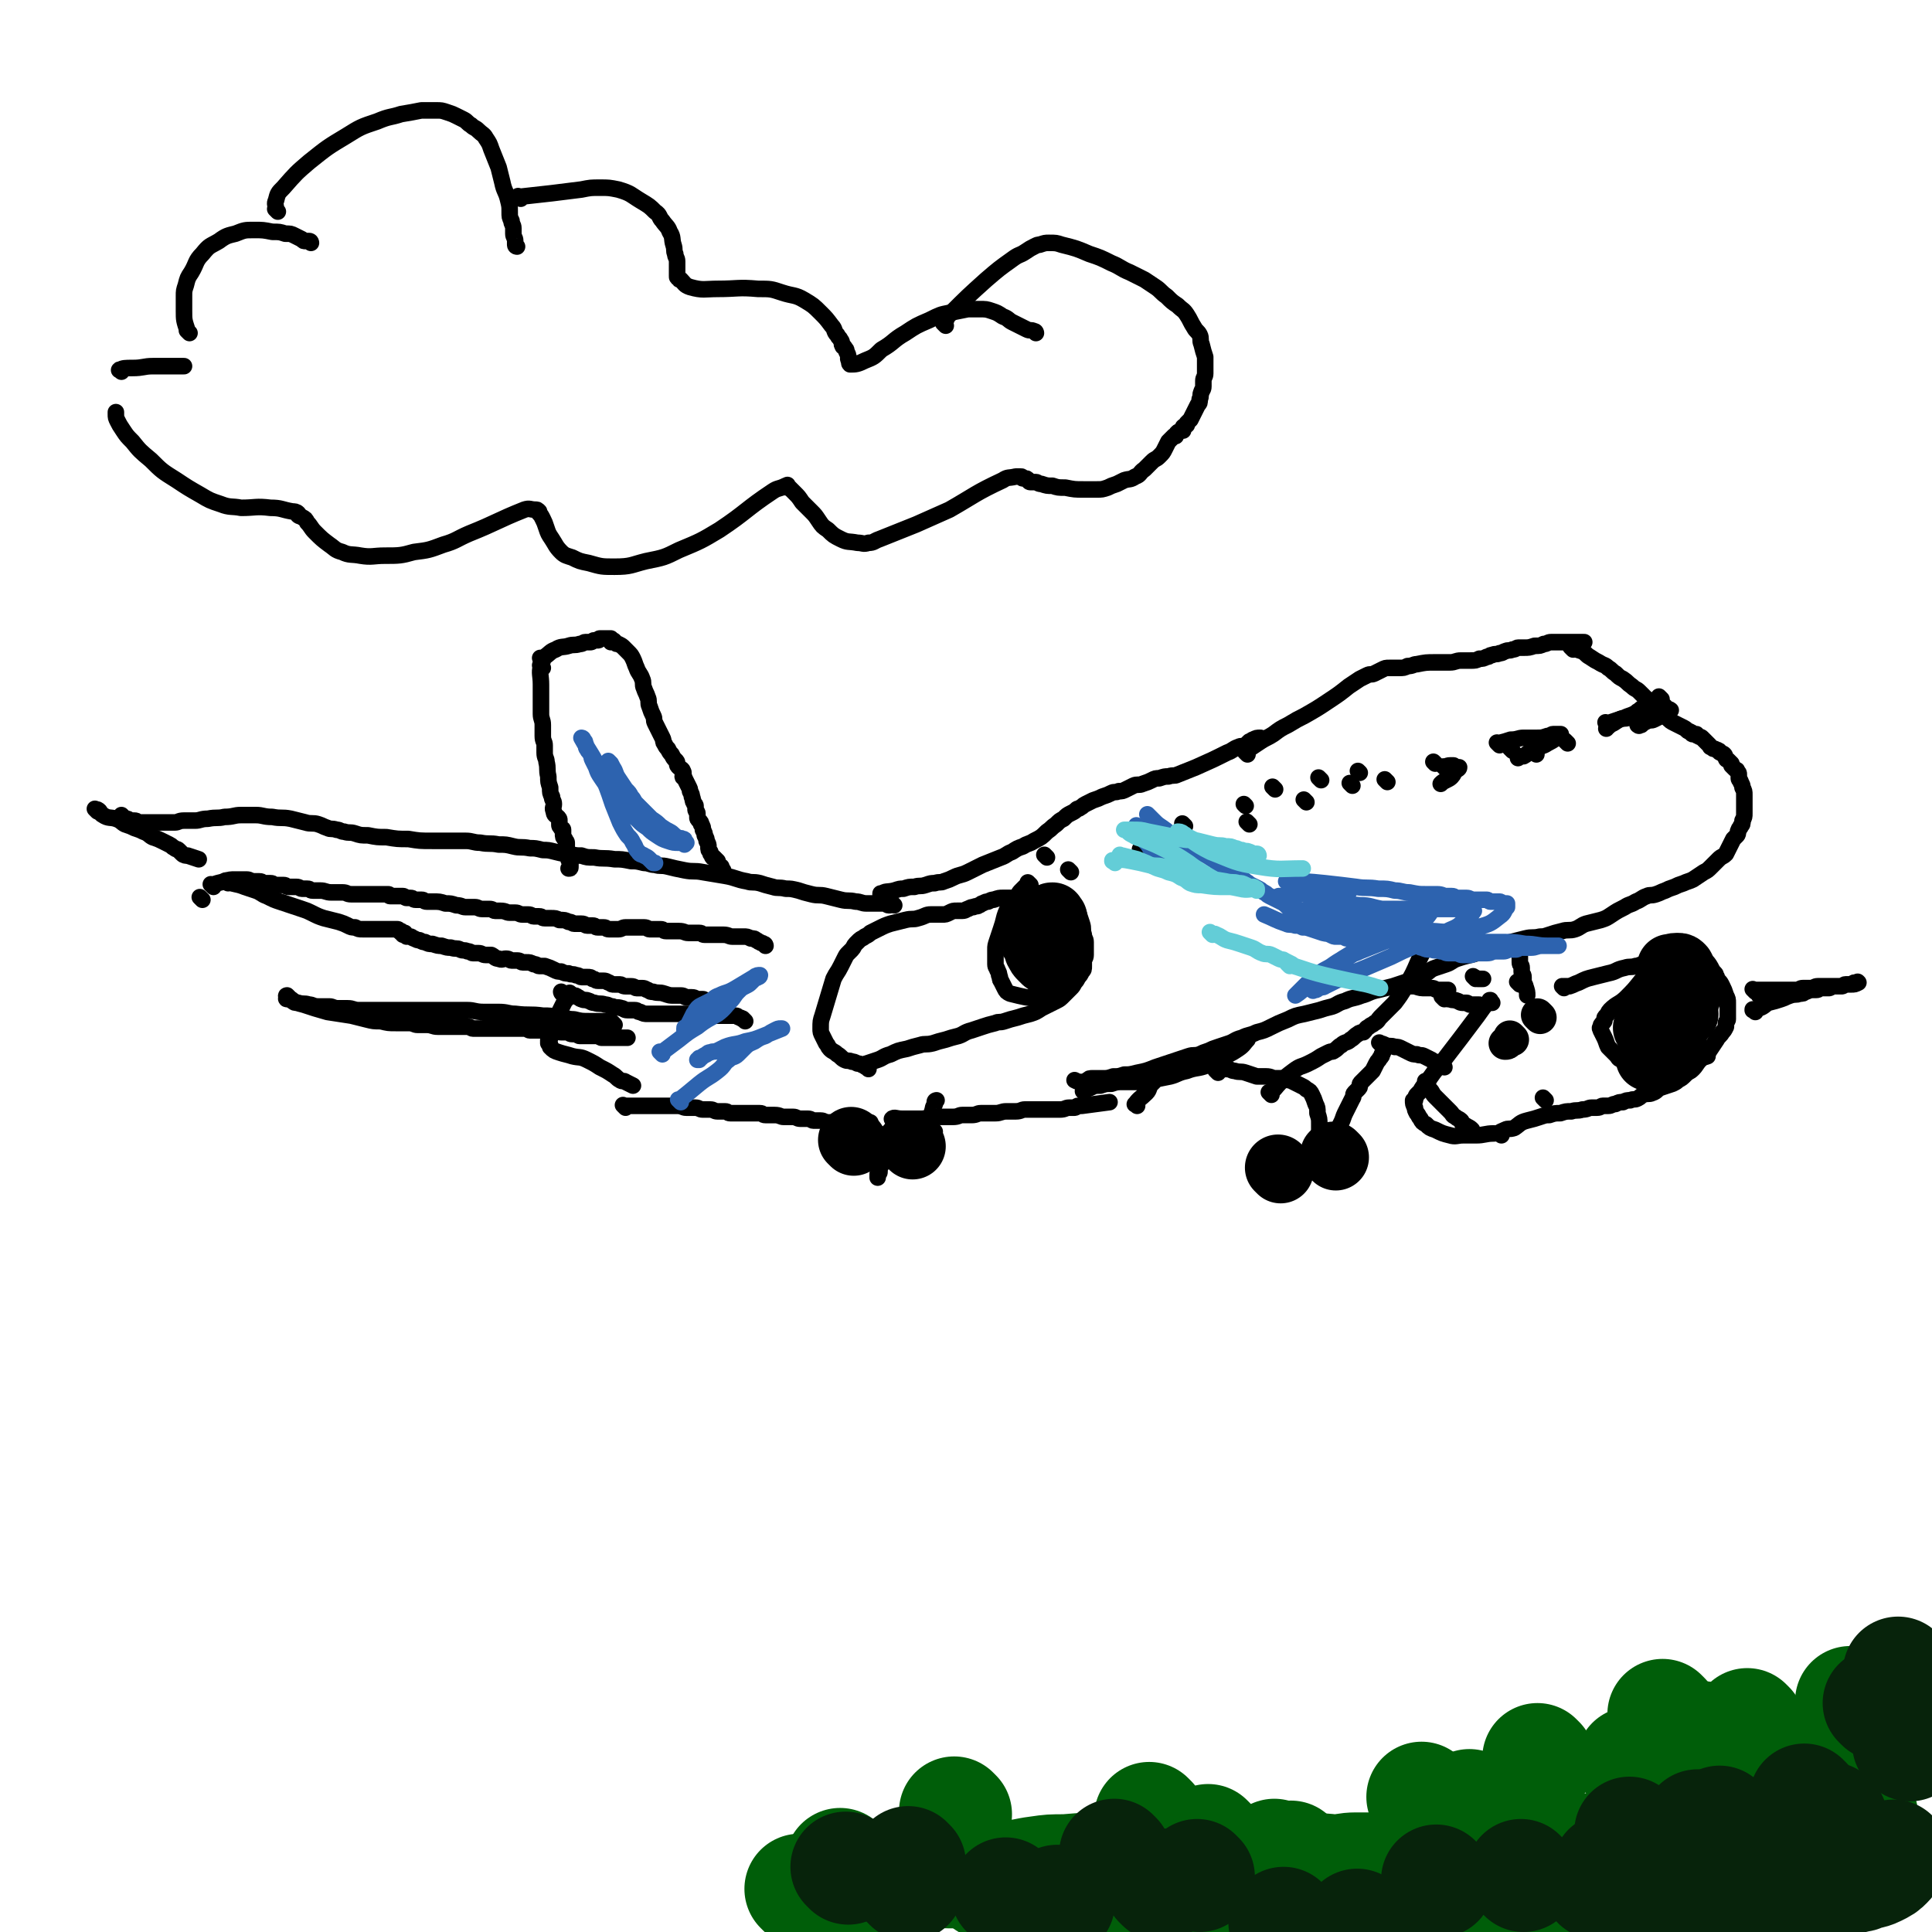 <svg viewBox='0 0 1050 1050' version='1.1' xmlns='http://www.w3.org/2000/svg' xmlns:xlink='http://www.w3.org/1999/xlink'><g fill='none' stroke='#000000' stroke-width='9' stroke-linecap='round' stroke-linejoin='round'><path d='M295,363c-1,-1 -1,-1 -1,-1 -1,-1 0,0 0,0 0,0 0,0 0,0 0,0 0,-1 0,0 -1,4 0,5 0,10 0,5 0,5 0,10 0,3 0,3 0,6 0,3 1,3 1,6 0,3 0,3 0,6 0,3 1,3 1,5 0,2 0,2 0,4 0,3 1,3 1,5 1,4 0,4 1,8 0,3 0,3 1,6 0,3 0,3 1,5 0,2 1,2 1,4 0,2 -1,2 0,4 0,2 1,2 2,3 1,1 1,1 1,2 0,1 0,1 0,2 0,1 0,1 1,2 0,1 1,0 1,1 0,1 0,1 0,2 0,2 0,2 1,3 0,1 1,1 1,2 0,1 0,1 0,2 0,1 0,1 0,2 0,1 1,1 1,2 0,1 0,1 0,2 0,0 0,0 0,0 0,1 0,1 0,1 0,1 1,1 1,1 0,1 0,1 0,2 0,0 0,0 0,1 0,0 0,0 0,0 0,1 0,1 -1,1 '/><path d='M295,359c-1,-1 -1,-1 -1,-1 -1,-1 0,0 0,0 1,0 1,0 2,-1 3,-2 3,-3 6,-4 3,-2 4,-1 7,-2 3,-1 3,0 6,-1 2,0 2,-1 3,-1 2,0 2,0 3,0 1,0 1,-1 2,-1 1,0 1,0 2,0 1,0 0,-1 1,-1 1,0 1,0 2,0 0,0 0,0 0,0 1,0 1,0 1,0 1,0 1,0 1,0 1,0 1,0 1,0 1,0 1,0 1,0 0,0 0,1 0,2 0,0 1,-1 1,-1 1,0 1,1 1,1 1,1 1,1 2,1 2,1 2,1 3,2 1,1 1,1 2,2 2,2 2,2 3,4 1,2 1,3 2,5 1,3 2,3 3,6 1,2 0,3 1,5 1,3 1,2 2,5 1,2 0,3 1,5 1,3 1,3 2,5 1,2 0,2 1,4 1,2 1,2 2,4 1,2 1,2 2,4 1,2 0,2 1,3 1,2 1,2 2,3 1,2 1,2 2,3 1,2 1,2 2,3 1,1 1,1 1,2 0,1 0,1 1,2 1,1 2,1 2,2 1,1 0,2 0,3 0,1 1,0 1,1 1,2 1,2 2,4 1,2 1,2 1,3 1,2 1,2 1,3 1,2 0,2 1,3 0,1 1,1 1,2 0,1 0,1 0,2 0,1 1,1 1,2 0,1 0,1 0,2 0,1 0,1 1,2 1,1 1,1 1,2 1,1 1,2 1,3 1,2 1,2 1,3 1,2 1,2 1,3 1,2 1,2 1,3 0,2 0,2 1,3 0,1 0,1 1,2 0,1 0,1 1,1 1,1 1,1 2,2 0,1 0,1 0,2 0,1 0,1 1,1 0,0 1,0 1,0 0,0 0,1 0,2 0,0 1,0 1,0 0,1 0,1 0,2 0,0 1,0 1,0 '/><path d='M486,492c-1,-1 -1,-1 -1,-1 -1,-1 0,0 0,0 0,0 0,0 0,0 -1,1 -1,1 -2,1 -1,0 -1,-1 -3,-1 -2,0 -3,0 -5,0 -2,0 -2,0 -4,0 -3,0 -3,-1 -6,-1 -4,-1 -4,0 -8,-1 -4,-1 -4,-1 -8,-2 -4,-1 -4,0 -8,-1 -4,-1 -4,-1 -7,-2 -4,-1 -4,-1 -7,-1 -4,-1 -4,0 -7,-1 -4,-1 -4,-1 -7,-2 -4,-1 -4,0 -7,-1 -6,-1 -6,-2 -12,-3 -6,-1 -6,-1 -12,-2 -5,-1 -5,0 -10,-1 -5,-1 -5,-1 -9,-2 -4,-1 -4,0 -7,-1 -3,0 -3,-1 -6,-1 -4,-1 -4,-1 -7,-1 -5,-1 -5,-1 -9,-1 -6,-1 -6,0 -11,-1 -4,0 -4,0 -7,-1 -3,0 -3,0 -7,-1 -3,0 -3,0 -7,-1 -4,-1 -4,-1 -7,-1 -4,-1 -4,-1 -7,-1 -5,-1 -5,0 -9,-1 -4,-1 -4,-1 -8,-1 -5,-1 -5,0 -10,-1 -4,0 -4,-1 -8,-1 -5,0 -5,0 -9,0 -5,0 -5,0 -9,0 -7,0 -7,0 -13,-1 -6,0 -6,0 -12,-1 -5,0 -5,0 -10,-1 -4,0 -4,0 -7,-1 -3,-1 -3,0 -6,-1 -2,0 -2,-1 -4,-1 -3,-1 -3,0 -5,-1 -3,-1 -2,-1 -5,-2 -3,-1 -4,0 -7,-1 -4,-1 -4,-1 -8,-2 -5,-1 -5,0 -10,-1 -5,0 -5,-1 -9,-1 -4,0 -4,0 -8,0 -4,0 -4,1 -9,1 -4,1 -4,0 -9,1 -4,0 -4,1 -7,1 -3,0 -3,0 -6,0 -3,0 -3,1 -5,1 -3,0 -3,0 -5,0 -3,0 -3,0 -6,0 -3,0 -3,0 -5,0 -2,0 -2,0 -3,0 -2,0 -1,-1 -3,-1 -1,0 -1,0 -2,0 -1,0 -1,-1 -2,-1 0,0 -1,0 -1,0 -1,-1 -1,-1 -2,-2 '/><path d='M53,441c-1,-1 -1,-1 -1,-1 -1,-1 0,0 0,0 0,0 0,0 0,0 1,0 1,0 1,0 2,1 1,2 3,3 3,2 4,1 7,2 3,1 3,2 5,3 3,1 3,1 5,2 3,1 3,1 5,2 3,1 3,2 5,3 3,1 3,1 5,2 2,1 2,1 4,2 2,1 1,1 3,2 1,1 1,0 2,1 1,1 1,1 2,2 1,1 2,1 3,1 3,1 3,1 6,2 '/><path d='M116,482c-1,-1 -1,-1 -1,-1 -1,-1 0,0 0,0 0,0 0,0 0,0 0,0 0,0 0,0 -1,-1 0,0 0,0 3,-1 3,-1 7,-2 3,-1 3,-1 6,-1 3,0 3,0 6,0 2,0 2,1 4,1 2,0 2,0 3,0 2,0 1,1 3,1 1,0 2,0 3,0 2,0 1,1 3,1 2,0 2,0 4,0 2,0 1,1 3,1 2,0 2,0 4,0 2,0 2,1 3,1 2,0 2,0 3,0 2,0 1,1 3,1 2,0 2,0 4,0 3,0 3,1 6,1 3,0 3,0 6,0 3,0 2,1 5,1 2,0 2,0 4,0 2,0 2,0 3,0 2,0 2,0 4,0 2,0 2,0 4,0 1,0 1,0 2,0 2,0 2,0 3,0 1,0 0,1 1,1 1,0 1,0 2,0 2,0 2,0 3,0 1,0 1,0 2,0 1,0 1,1 2,1 1,0 1,0 2,0 2,0 1,1 3,1 1,0 2,0 3,0 2,0 1,1 3,1 1,0 2,0 3,0 4,0 4,0 7,1 3,0 3,0 6,1 3,0 3,1 5,1 3,0 3,0 5,0 2,0 2,1 4,1 2,0 2,0 4,0 2,0 2,1 3,1 1,0 2,0 3,0 3,0 3,1 5,1 2,0 2,0 3,0 2,0 2,1 4,1 2,0 2,0 3,0 2,0 2,1 3,1 1,0 2,0 3,0 2,0 1,1 3,1 1,0 2,0 3,0 3,0 3,0 5,1 3,0 3,0 5,1 2,0 2,1 3,1 2,0 2,0 4,0 2,0 2,1 3,1 1,0 2,0 3,0 2,0 1,1 3,1 1,0 2,0 3,0 2,0 1,1 3,1 2,0 3,0 5,0 2,0 2,-1 4,-1 2,0 2,0 3,0 2,0 2,0 3,0 2,0 2,0 4,0 2,0 2,1 3,1 1,0 2,0 3,0 2,0 2,0 3,0 2,0 1,1 3,1 4,0 4,0 7,0 3,0 3,1 5,1 2,0 2,0 3,0 2,0 2,0 3,0 2,0 1,1 3,1 2,0 2,0 4,0 2,0 2,0 3,0 2,0 2,0 3,0 3,0 3,1 5,1 2,0 2,0 3,0 2,0 2,0 3,0 2,0 2,0 4,1 2,0 2,0 3,1 1,0 1,1 2,1 1,1 1,0 2,1 1,0 1,1 1,1 0,0 0,0 0,0 0,0 0,0 0,0 '/><path d='M124,480c-1,-1 -1,-1 -1,-1 -1,-1 0,0 0,0 0,0 0,0 0,0 5,2 5,1 10,3 3,1 3,1 6,2 3,1 3,2 6,3 4,2 4,2 7,3 3,1 3,1 6,2 3,1 3,1 6,2 3,1 3,1 5,2 4,2 4,2 7,3 4,1 4,1 8,2 3,1 3,1 5,2 2,1 2,1 4,1 2,1 2,1 4,1 2,0 2,0 3,0 2,0 2,0 4,0 2,0 2,0 4,0 2,0 2,0 3,0 1,0 1,0 2,0 2,0 2,0 3,0 1,0 0,1 1,1 0,0 1,0 1,0 0,0 0,1 0,1 0,0 1,0 2,0 0,0 -1,1 -1,1 0,0 1,0 1,0 1,0 1,1 1,1 1,0 1,0 2,0 1,0 1,1 2,1 2,1 2,1 3,1 2,1 2,1 3,1 2,1 2,1 4,1 3,1 3,1 5,1 3,1 3,1 5,1 3,1 3,0 5,1 2,1 2,0 4,1 2,0 2,1 3,1 2,0 2,0 3,0 2,0 2,1 4,1 2,0 2,0 3,0 2,1 2,2 4,2 2,1 2,0 4,0 2,0 2,1 3,1 2,0 2,0 3,0 2,0 2,1 3,1 1,0 1,0 2,0 2,0 2,0 4,1 2,0 2,1 3,1 2,0 2,0 3,0 3,1 3,1 5,2 2,1 2,1 4,1 2,1 2,1 4,1 2,1 2,0 4,1 2,0 2,1 3,1 2,0 2,0 3,0 2,0 2,0 3,1 2,0 1,1 3,1 2,0 2,0 3,0 2,0 2,1 3,1 2,1 1,1 3,1 1,0 2,0 3,0 1,0 1,1 3,1 1,0 2,0 3,0 2,0 2,1 3,1 2,0 2,0 3,0 2,0 2,1 3,1 2,1 1,1 3,1 3,1 3,0 6,1 3,1 3,1 5,1 2,0 2,0 4,0 2,0 2,1 3,1 1,0 2,0 3,0 2,0 2,1 3,1 2,0 2,0 3,0 1,0 1,1 2,1 1,0 1,0 2,0 1,0 0,1 1,1 1,0 1,0 2,0 1,0 0,1 1,1 0,0 1,0 1,0 1,0 1,0 1,0 1,0 1,0 1,0 0,0 0,0 0,0 '/><path d='M405,555c-1,-1 -1,-1 -1,-1 -1,-1 0,0 0,0 -1,0 -1,-1 -2,-1 -1,0 -1,-1 -2,-1 -2,0 -2,0 -5,0 -3,0 -3,0 -6,0 -4,0 -4,-1 -7,-1 -3,0 -3,0 -6,0 -3,0 -3,0 -5,0 -2,0 -2,0 -5,0 -3,0 -3,0 -5,0 -3,0 -3,0 -5,0 -2,0 -2,0 -4,0 -2,0 -2,0 -4,-1 -2,0 -1,-1 -3,-1 -2,0 -2,0 -4,0 -2,0 -2,-1 -3,-1 -3,-1 -3,0 -5,-1 -2,0 -2,-1 -4,-1 -3,-1 -3,0 -6,-1 -2,0 -2,-1 -3,-1 -2,-1 -2,0 -4,-1 -1,0 -1,-1 -2,-1 -1,-1 -1,-1 -3,-1 -1,0 -1,0 -2,0 -1,0 -1,-1 -2,-1 0,0 -1,0 -1,0 -1,0 -1,-1 -1,-1 0,0 0,0 0,0 '/><path d='M311,541c-1,-1 -1,-1 -1,-1 -1,-1 0,0 0,0 -1,1 -1,1 -2,3 -1,1 -1,1 -2,3 -1,2 -1,2 -2,4 -1,2 0,2 -1,4 0,2 0,2 -1,3 0,1 0,1 -1,2 0,1 0,1 -1,2 0,1 -1,0 -1,1 0,1 0,1 0,2 0,1 -1,0 -1,1 0,1 0,1 0,2 0,0 1,0 1,1 0,0 0,1 0,1 2,2 2,2 5,3 3,1 4,1 7,2 4,1 4,0 8,2 4,2 4,2 7,4 4,2 4,2 7,4 2,1 2,2 4,3 1,1 2,0 3,1 2,1 2,1 4,2 '/><path d='M334,557c-1,-1 -1,-1 -1,-1 -1,-1 0,0 0,0 0,0 0,0 0,0 -2,0 -2,-1 -5,-1 -3,0 -4,0 -7,0 -5,0 -5,0 -9,-1 -4,0 -4,-1 -8,-1 -5,-1 -5,-1 -9,-1 -7,-1 -7,0 -15,-1 -4,0 -4,-1 -9,-1 -4,0 -4,0 -8,0 -5,0 -5,-1 -9,-1 -5,0 -5,0 -10,0 -5,0 -5,0 -9,0 -4,0 -4,0 -8,0 -4,0 -4,0 -8,0 -5,0 -5,0 -10,0 -4,0 -4,0 -8,0 -3,0 -3,0 -6,0 -3,0 -3,-1 -6,-1 -3,0 -3,0 -5,0 -3,0 -3,-1 -5,-1 -3,0 -3,0 -6,0 -3,0 -3,-1 -5,-1 -3,-1 -3,0 -6,-1 -2,0 -2,0 -3,-1 -1,0 0,-1 -1,-1 -1,0 -1,0 -1,0 -1,0 -1,0 -1,0 -1,0 0,-1 0,-1 0,0 0,0 0,0 0,0 -1,-1 0,-1 0,0 1,1 2,2 3,2 3,2 7,3 6,2 6,2 13,4 6,1 7,1 13,2 4,1 4,1 8,2 4,1 4,1 8,1 4,1 4,1 8,1 4,0 4,0 7,0 3,0 3,1 5,1 3,0 3,0 5,0 3,0 3,1 6,1 4,0 4,0 7,0 3,0 3,0 5,0 2,0 2,0 4,0 2,0 2,1 3,1 2,0 2,0 3,0 2,0 2,0 4,0 2,0 2,0 3,0 3,0 3,0 5,0 2,0 2,0 3,0 2,0 2,0 3,0 2,0 2,0 4,0 2,0 2,0 3,0 2,0 2,1 3,1 1,0 1,0 2,0 2,0 2,0 3,0 2,0 2,0 3,0 2,0 2,0 4,0 3,0 3,1 5,1 1,0 2,0 3,0 2,0 1,1 3,1 1,0 1,0 2,0 1,0 1,1 2,1 1,0 1,0 2,0 1,0 1,0 2,0 2,0 2,0 3,0 2,0 2,0 3,0 1,0 1,1 2,1 1,0 1,0 2,0 1,0 1,0 2,0 1,0 1,0 2,0 0,0 0,0 0,0 1,0 1,0 2,0 1,0 1,0 2,0 2,0 2,0 4,0 '/><path d='M340,602c-1,-1 -1,-1 -1,-1 -1,-1 0,0 0,0 0,0 0,0 0,0 3,0 3,0 6,0 2,0 2,0 5,0 2,0 2,0 4,0 4,0 4,0 8,0 3,0 3,0 6,0 3,0 3,1 5,1 3,0 3,0 5,0 2,0 2,1 4,1 2,0 2,0 4,0 2,0 2,1 4,1 2,0 2,0 4,0 2,0 1,1 3,1 2,0 2,0 3,0 2,0 2,0 4,0 2,0 2,0 4,0 3,0 3,0 5,0 2,0 1,1 3,1 3,0 3,0 5,0 3,0 3,1 5,1 3,0 3,0 5,0 2,0 2,1 4,1 2,0 2,0 4,0 2,0 2,1 3,1 2,0 2,0 4,0 2,0 2,1 4,1 3,0 3,0 5,0 3,0 3,0 5,0 2,0 2,0 3,0 1,0 1,0 3,0 2,0 2,0 3,0 1,0 1,0 2,0 1,0 1,0 2,0 '/><path d='M486,609c-1,-1 -2,-1 -1,-1 1,-1 2,0 5,0 5,0 5,0 11,0 3,0 3,-1 6,-1 3,0 3,0 6,0 3,0 3,0 5,0 3,0 3,-1 5,-1 3,0 3,0 5,0 3,0 3,-1 5,-1 4,0 4,0 8,0 3,0 3,-1 6,-1 3,0 3,0 5,0 3,0 3,-1 5,-1 3,0 3,0 6,0 4,0 4,0 7,0 3,0 3,0 6,0 3,0 3,-1 5,-1 2,0 2,0 3,0 1,0 1,-1 2,-1 1,0 1,0 2,0 7,-1 8,-1 15,-2 '/><path d='M472,581c-1,-1 -1,-1 -1,-1 -1,-1 0,0 0,0 -1,0 -1,-1 -2,-1 -2,-1 -2,-1 -3,-1 -2,-1 -2,-1 -3,-1 -2,-1 -2,0 -4,-1 -2,-1 -2,-2 -4,-3 -2,-2 -2,-1 -4,-3 -1,-1 -1,-2 -2,-3 -1,-2 -1,-2 -2,-4 -1,-2 -1,-2 -1,-4 0,-4 0,-4 1,-7 3,-10 3,-10 6,-20 2,-4 2,-3 4,-7 1,-2 1,-2 2,-4 1,-2 1,-2 2,-3 1,-1 1,-1 2,-2 1,-1 1,-2 2,-3 1,-1 1,-1 2,-2 1,-1 2,-1 3,-2 2,-1 2,-1 3,-2 2,-1 2,-1 4,-2 4,-2 4,-2 7,-3 4,-1 4,-1 8,-2 4,-1 4,0 7,-1 4,-1 4,-2 7,-2 3,0 3,0 6,0 2,0 2,0 4,-1 2,-1 2,-1 4,-1 2,0 2,0 3,0 2,0 2,-1 3,-1 2,-1 2,-1 3,-1 2,-1 2,0 3,-1 1,0 1,-1 2,-1 2,-1 2,-1 3,-1 2,-1 2,-1 3,-1 3,-1 3,-1 5,-1 3,0 3,0 6,0 2,0 2,0 4,0 2,0 2,0 3,0 2,0 2,0 3,0 1,0 1,0 2,0 1,0 1,0 2,0 1,0 1,0 2,0 1,0 1,0 2,0 1,0 1,0 2,0 1,0 1,0 1,0 1,0 1,0 1,0 1,0 1,0 2,0 0,0 0,0 0,0 1,0 0,1 1,1 1,0 1,0 2,0 1,0 0,1 1,1 1,1 1,0 2,1 1,0 1,0 1,1 1,1 1,1 2,2 1,1 1,1 2,2 1,3 1,3 2,6 1,3 0,3 1,6 0,2 1,2 1,4 0,2 0,2 0,4 0,2 0,2 0,3 0,2 -1,2 -1,3 0,2 0,2 0,3 0,2 0,2 -1,3 -1,2 -1,2 -2,3 -1,2 -1,2 -2,3 -1,2 -1,2 -2,3 -2,2 -2,2 -4,4 -2,2 -2,2 -4,3 -4,2 -4,2 -8,4 -3,2 -3,2 -6,3 -4,1 -4,1 -7,2 -4,1 -4,1 -7,2 -3,1 -3,0 -5,1 -4,1 -4,1 -7,2 -3,1 -3,1 -6,2 -4,1 -4,2 -7,3 -4,1 -4,1 -7,2 -4,1 -4,1 -7,2 -4,1 -4,0 -7,1 -4,1 -4,1 -7,2 -5,1 -5,1 -9,3 -4,1 -4,2 -7,3 -3,1 -3,1 -6,2 -1,0 -1,1 -2,1 0,0 0,0 0,0 '/><path d='M560,481c-1,-1 -1,-1 -1,-1 -1,-1 0,0 0,0 0,0 0,0 0,0 0,1 0,1 0,1 -1,1 -1,1 -2,1 -1,1 -1,1 -2,2 -1,1 -1,1 -2,3 -1,1 -1,1 -2,2 -1,1 -1,1 -2,3 -2,3 -2,3 -3,6 -1,4 -1,4 -2,7 -1,3 -1,3 -2,6 -1,3 -1,3 -1,5 0,2 0,2 0,4 0,2 0,2 0,4 0,2 1,2 1,3 1,2 1,2 1,3 1,2 0,2 1,3 1,2 1,2 2,4 1,2 1,2 3,3 8,2 8,2 16,3 '/><path d='M480,487c-1,-1 -1,-1 -1,-1 -1,-1 0,0 0,0 0,0 0,0 0,0 0,0 -1,0 0,0 2,-2 3,-1 7,-2 3,-1 3,-1 5,-1 3,-1 3,-1 6,-1 3,-1 3,0 6,-1 3,-1 3,-1 5,-1 3,-1 3,0 5,-1 3,-1 3,-1 5,-2 4,-2 4,-1 8,-3 4,-2 4,-2 8,-4 5,-2 5,-2 10,-4 3,-1 3,-2 6,-3 3,-2 3,-2 6,-3 3,-2 3,-1 6,-3 4,-2 4,-2 7,-5 3,-2 2,-2 5,-4 2,-2 2,-2 4,-3 2,-2 2,-2 4,-3 2,-1 2,-1 3,-2 1,-1 1,0 2,-1 2,-1 1,-1 3,-2 2,-1 2,-1 4,-2 3,-1 3,-1 5,-2 3,-1 3,-1 5,-2 2,-1 2,0 4,-1 2,0 2,0 4,-1 2,-1 2,-1 4,-2 2,-1 3,0 5,-1 3,-1 3,-1 5,-2 2,-1 2,-1 4,-1 3,-1 3,-1 5,-1 3,-1 3,0 5,-1 5,-2 5,-2 10,-4 9,-4 9,-4 17,-8 3,-1 3,-2 6,-3 2,-1 2,0 4,-1 1,-1 1,-1 2,-2 0,0 1,0 1,0 1,0 0,-1 1,-1 2,-1 2,-1 4,-1 '/><path d='M678,410c-1,-1 -1,-1 -1,-1 -1,-1 0,0 0,0 1,-1 1,-1 2,-2 3,-2 3,-2 6,-4 3,-2 4,-2 7,-4 4,-3 4,-3 8,-5 5,-3 5,-3 9,-5 7,-4 7,-4 13,-8 6,-4 6,-4 11,-8 3,-2 3,-2 6,-4 2,-1 2,-1 4,-2 2,-1 2,0 4,-1 2,-1 2,-1 4,-2 2,-1 2,-1 4,-1 2,0 3,0 5,0 3,0 3,0 5,-1 3,0 3,-1 5,-1 5,-1 5,-1 10,-1 4,0 4,0 8,0 3,0 3,-1 6,-1 3,0 3,0 5,0 3,0 3,0 5,-1 2,0 2,0 4,-1 2,0 1,-1 3,-1 2,-1 2,0 4,-1 2,0 2,-1 3,-1 2,-1 2,0 4,-1 2,0 2,-1 3,-1 1,0 2,0 3,0 3,0 3,0 6,-1 3,0 3,0 5,-1 2,0 2,-1 4,-1 2,0 2,0 4,0 2,0 2,0 4,0 5,0 5,0 10,0 '/><path d='M855,353c-1,-1 -1,-1 -1,-1 -1,-1 0,0 0,0 3,1 3,1 6,2 2,1 2,2 4,3 3,2 3,2 5,3 3,2 3,1 5,3 2,1 2,2 4,3 2,2 2,2 4,3 3,2 2,2 5,4 2,2 2,1 4,3 2,2 2,2 4,4 2,2 1,2 3,3 2,2 2,1 4,3 2,2 2,2 4,4 2,2 2,2 4,3 2,1 2,1 4,2 2,1 2,1 3,2 1,1 1,0 2,1 1,0 0,1 1,1 1,0 1,0 2,0 0,0 0,1 1,1 1,1 1,0 2,1 1,1 1,1 2,2 1,1 1,1 2,2 1,1 0,1 1,1 1,1 1,1 2,1 1,1 1,0 2,1 1,0 0,1 1,1 1,1 1,0 2,1 1,1 0,1 1,2 0,1 1,1 1,1 1,1 1,1 2,2 0,0 0,0 0,1 1,1 1,1 2,2 1,1 1,0 1,1 1,1 1,1 1,2 0,1 0,1 0,2 0,1 1,1 1,2 1,2 1,2 1,3 1,2 1,2 1,4 0,2 0,2 0,4 0,2 0,2 0,3 0,2 0,2 0,3 0,2 0,2 -1,4 0,2 0,2 -1,3 0,1 -1,1 -1,2 -1,1 0,2 -1,3 -1,1 -1,1 -2,2 -1,2 -1,2 -2,4 -1,2 -1,2 -2,4 -2,2 -2,1 -4,3 -2,2 -2,2 -4,4 -2,2 -2,2 -4,3 -3,2 -3,2 -6,4 -2,1 -3,1 -5,2 -3,1 -3,1 -5,2 -3,1 -3,1 -5,2 -3,1 -2,1 -5,2 -3,1 -3,0 -5,1 -3,1 -3,2 -6,3 -3,2 -3,1 -6,3 -4,2 -4,2 -7,4 -3,2 -3,2 -6,3 -4,1 -4,1 -8,2 -3,1 -3,2 -6,3 -3,1 -4,0 -7,1 -4,1 -4,1 -7,2 -3,1 -3,1 -5,1 -4,1 -4,0 -8,1 -4,1 -4,1 -8,2 -4,1 -4,1 -7,2 -3,1 -3,1 -6,2 -5,2 -5,2 -9,3 -4,1 -4,1 -7,2 -3,1 -3,2 -6,3 -3,1 -3,1 -6,2 -3,1 -3,2 -5,3 -3,1 -3,1 -5,2 -4,2 -4,2 -7,3 -3,1 -3,1 -6,2 -4,1 -4,1 -8,2 -5,1 -5,2 -9,3 -5,2 -5,1 -9,3 -4,1 -4,2 -7,3 -4,1 -4,1 -7,2 -4,1 -4,1 -8,2 -5,1 -5,1 -9,3 -5,2 -5,2 -9,4 -4,2 -4,2 -8,3 -4,2 -4,1 -8,3 -4,1 -4,2 -7,3 -3,1 -3,1 -6,2 -3,1 -3,1 -5,2 -3,1 -3,1 -5,2 -3,1 -3,0 -6,1 -3,1 -3,1 -6,2 -3,1 -3,1 -6,2 -3,1 -3,1 -6,2 -5,2 -5,2 -10,3 -4,1 -4,1 -7,1 -3,1 -3,1 -6,1 -3,1 -3,1 -6,1 -3,0 -3,0 -5,0 -2,0 -2,0 -3,1 -2,1 -2,1 -3,1 -2,0 -2,0 -4,-1 '/><path d='M618,601c-1,-1 -2,-1 -1,-1 2,-3 3,-3 6,-6 2,-2 1,-3 3,-5 1,-1 1,-1 2,-2 1,-1 1,-1 2,-2 1,-1 2,0 3,-1 2,-1 1,-1 3,-2 3,-1 3,-1 5,-2 3,-1 3,-1 5,-2 3,-1 3,-1 5,-2 3,-1 2,-2 5,-3 3,-1 3,-1 6,-2 3,-1 3,-1 5,-2 2,-1 2,-1 4,-2 1,0 1,0 2,0 1,0 1,-1 2,-1 1,-1 1,0 2,-1 0,0 0,0 0,0 1,0 1,0 1,0 -2,2 -2,3 -5,5 -3,2 -3,2 -7,4 -5,3 -5,3 -10,5 -5,2 -6,1 -11,3 -5,1 -5,2 -9,3 -5,1 -5,1 -10,2 -4,1 -4,1 -8,1 -3,0 -4,0 -7,0 -4,0 -4,0 -7,1 -3,0 -3,0 -6,1 -3,0 -3,0 -5,1 -2,1 -3,1 -4,2 -1,0 0,0 0,0 '/><path d='M484,617c-1,-1 -1,-1 -1,-1 -1,-1 0,0 0,0 0,0 0,0 0,0 0,1 0,1 0,1 0,2 0,2 -1,3 0,2 -1,2 -1,3 -1,2 -1,2 -1,4 0,1 0,1 0,2 0,1 -1,1 -1,2 0,1 0,1 0,2 0,1 -1,1 -1,2 0,1 0,1 0,2 0,1 -1,0 -1,1 0,1 0,1 0,2 0,0 0,0 0,0 0,0 0,0 0,0 '/><path d='M508,615c-1,-1 -1,-1 -1,-1 -1,-1 0,0 0,0 0,0 0,0 0,0 0,2 0,2 0,3 0,2 1,2 1,4 0,1 0,1 0,2 0,1 0,1 0,2 0,0 -1,0 -1,0 -1,-1 -1,-1 -1,-2 0,-2 0,-2 0,-3 0,-1 -1,-1 -1,-2 0,-2 0,-2 0,-4 0,-3 0,-3 1,-6 1,-3 0,-3 1,-5 0,-2 1,-2 1,-3 0,-1 0,-1 0,-1 0,-1 1,-1 1,-1 0,0 0,0 0,0 '/><path d='M498,621c-1,-1 -1,-1 -1,-1 -1,-1 0,0 0,0 0,0 0,0 0,0 0,0 0,-1 0,0 -1,0 0,1 0,3 0,1 0,1 0,2 0,0 0,1 0,1 0,-1 0,-2 -1,-4 0,-1 -1,-1 -1,-2 0,0 0,0 0,-1 0,-1 0,-1 0,-1 0,0 0,0 0,0 0,-1 0,-1 0,-1 '/></g>
<g fill='none' stroke='#000000' stroke-width='36' stroke-linecap='round' stroke-linejoin='round'><path d='M464,621c-1,-1 -1,-1 -1,-1 -1,-1 0,0 0,0 0,0 0,0 0,0 '/><path d='M496,623c-1,-1 -1,-1 -1,-1 '/><path d='M696,636c-1,-1 -1,-1 -1,-1 -1,-1 0,0 0,0 0,0 0,0 0,0 0,0 0,0 0,0 '/><path d='M726,629c-1,-1 -1,-1 -1,-1 -1,-1 0,0 0,0 0,0 0,0 0,0 0,0 0,0 0,0 '/></g>
<g fill='none' stroke='#000000' stroke-width='9' stroke-linecap='round' stroke-linejoin='round'><path d='M662,583c-1,-1 -1,-1 -1,-1 -1,-1 0,0 0,0 0,0 0,0 0,0 0,0 0,0 0,0 -1,-1 0,0 0,0 1,0 1,-1 3,-1 1,0 1,0 3,0 2,0 2,1 4,1 3,1 3,0 6,1 3,1 3,1 6,2 2,0 3,0 5,0 3,0 3,1 5,1 2,0 2,0 3,0 2,0 2,0 4,1 1,0 1,0 3,1 2,1 2,1 4,2 2,1 2,1 3,2 2,1 2,1 3,3 1,2 1,2 2,5 1,2 1,2 1,5 1,3 1,3 1,6 0,4 0,4 0,7 0,3 0,3 0,6 0,2 0,2 0,3 0,1 0,1 0,2 0,0 0,0 0,0 0,0 0,0 0,0 '/><path d='M723,625c-1,-1 -1,-1 -1,-1 -1,-1 0,0 0,0 1,0 1,0 1,-1 1,-1 0,-2 1,-3 1,-2 1,-1 2,-3 1,-1 0,-2 1,-3 1,-2 1,-2 2,-4 1,-2 1,-3 2,-5 1,-2 1,-2 2,-4 1,-2 1,-2 2,-4 1,-1 0,-2 1,-3 1,-1 1,-1 2,-2 1,-1 1,-1 1,-2 0,-1 0,-1 1,-2 1,-1 1,-1 2,-2 1,-1 1,-1 2,-2 1,-1 1,-1 2,-2 1,-2 1,-2 2,-4 1,-2 1,-1 2,-3 1,-1 1,-1 1,-2 1,-1 1,-2 1,-3 '/><path d='M691,595c-1,-1 -1,-1 -1,-1 -1,-1 0,0 0,0 3,-2 3,-3 6,-6 3,-3 3,-3 7,-6 4,-3 4,-2 8,-4 4,-2 4,-2 7,-4 2,-1 2,-1 4,-2 2,-1 2,0 3,-1 2,-1 2,-2 4,-3 2,-2 3,-1 5,-3 2,-1 2,-2 4,-3 1,-1 2,-1 3,-1 2,-2 1,-2 3,-3 1,-1 2,-1 3,-2 2,-1 2,-2 3,-3 2,-2 2,-2 4,-4 2,-2 2,-2 4,-4 3,-4 3,-4 6,-9 4,-7 4,-7 7,-14 1,-2 1,-2 2,-4 0,0 0,0 0,0 '/><path d='M751,568c-1,-1 -2,-2 -1,-1 0,0 1,0 3,1 2,1 3,0 5,1 2,0 2,0 4,1 2,1 2,1 4,2 2,1 2,1 4,1 2,1 2,0 4,1 2,1 2,1 4,2 1,1 1,1 2,1 1,1 2,0 3,1 1,0 1,1 1,1 0,0 0,0 0,0 1,1 1,1 1,1 '/><path d='M767,536c-1,-1 -1,-1 -1,-1 -1,-1 0,0 0,0 1,1 1,1 3,1 3,1 3,1 6,1 2,0 2,0 3,0 2,0 2,1 3,1 2,0 2,0 3,0 2,0 2,0 3,0 '/><path d='M785,543c-1,-1 -1,-1 -1,-1 -1,-1 0,0 0,0 0,0 0,0 0,0 2,1 2,1 4,1 2,1 2,0 4,1 1,0 1,1 3,1 1,0 1,0 2,0 1,0 1,1 2,1 1,0 1,0 2,0 0,0 0,0 0,0 1,0 1,0 1,0 1,0 1,0 1,0 1,0 1,0 1,0 '/><path d='M802,532c-1,-1 -1,-1 -1,-1 -1,-1 0,0 0,0 0,0 0,0 0,0 1,0 1,1 2,1 0,0 0,0 1,0 1,0 1,0 2,0 '/><path d='M827,516c-1,-1 -1,-1 -1,-1 -1,-1 0,0 0,0 0,0 0,0 0,0 0,2 0,2 0,4 0,2 0,2 0,4 0,2 1,1 1,3 0,1 0,1 0,2 0,2 1,1 1,3 0,1 0,1 0,2 0,2 1,2 1,3 1,3 1,3 1,5 '/><path d='M826,535c-1,-1 -1,-1 -1,-1 -1,-1 0,0 0,0 0,0 0,0 0,0 1,0 1,0 1,0 0,0 0,1 0,1 '/></g>
<g fill='none' stroke='#000000' stroke-width='18' stroke-linecap='round' stroke-linejoin='round'><path d='M822,565c-1,-1 -1,-1 -1,-1 -1,-1 0,0 0,0 0,1 0,1 -1,2 -1,1 -1,1 -2,1 0,0 0,0 0,0 '/><path d='M837,553c-1,-1 -1,-1 -1,-1 -1,-1 0,0 0,0 '/></g>
<g fill='none' stroke='#000000' stroke-width='9' stroke-linecap='round' stroke-linejoin='round'><path d='M811,545c-1,-1 -1,-1 -1,-1 -1,-1 0,0 0,0 0,0 0,0 0,0 0,0 0,-1 0,0 -4,3 -4,4 -7,8 -9,12 -9,12 -19,25 -5,6 -5,6 -9,12 -2,2 -2,2 -3,4 -1,1 -1,1 -2,2 -1,1 0,1 -1,2 0,0 0,0 0,1 -1,0 -1,0 -1,0 0,2 0,2 1,4 0,1 0,1 1,3 1,1 1,2 2,3 1,2 1,2 3,3 2,2 2,2 5,3 4,2 4,2 8,3 3,1 4,0 7,0 4,0 4,0 7,0 5,0 5,-1 10,-1 0,0 0,0 0,0 '/><path d='M776,589c-1,-1 -1,-1 -1,-1 -1,-1 0,0 0,0 0,0 0,0 0,0 0,0 0,-1 0,0 -1,0 0,0 0,1 1,2 1,2 2,3 2,2 1,2 3,4 2,2 2,2 4,4 2,2 2,2 4,4 2,2 1,2 3,3 1,1 2,1 3,2 1,1 0,1 1,2 1,1 1,0 2,1 2,1 2,1 3,2 '/><path d='M816,617c-1,-1 -2,-1 -1,-1 0,-1 1,-1 3,-2 2,-1 2,0 5,-1 3,-2 3,-3 7,-4 4,-1 4,-1 7,-2 3,-1 3,-1 5,-1 3,-1 3,-1 6,-1 3,-1 3,-1 6,-1 3,-1 3,0 6,-1 3,0 3,-1 5,-1 1,0 2,0 3,0 2,0 2,-1 3,-1 2,0 2,0 3,0 2,0 2,-1 4,-1 2,-1 2,-1 4,-1 2,-1 2,-1 4,-1 2,-1 2,0 4,-1 2,-1 1,-1 3,-2 2,-1 3,0 5,-1 3,-1 2,-2 5,-3 3,-1 3,-1 6,-2 2,-1 2,-1 3,-2 2,-1 2,-1 4,-3 2,-2 2,-1 4,-3 2,-2 2,-3 4,-5 2,-3 3,-2 5,-5 2,-3 2,-3 4,-6 1,-2 2,-2 3,-4 1,-1 1,-1 2,-3 0,-1 0,-1 0,-2 0,-1 1,-1 1,-2 0,-1 0,-2 0,-3 0,-1 0,-1 0,-2 0,-1 0,-1 0,-2 0,-1 0,-1 0,-2 0,-2 0,-2 -1,-4 -1,-3 -1,-3 -2,-5 -1,-2 -1,-2 -2,-3 -1,-1 -1,-1 -1,-2 -1,-1 0,-1 -1,-2 -1,-1 -1,-1 -2,-2 -1,-1 -1,-1 -3,-2 -1,-1 -1,0 -3,-1 -2,0 -1,-1 -3,-1 -2,-1 -2,-1 -4,-1 -3,0 -3,0 -5,0 -3,0 -3,0 -6,0 -3,0 -3,1 -5,1 -4,1 -4,0 -7,1 -3,0 -3,1 -5,1 -3,1 -3,0 -6,1 -5,1 -4,2 -9,3 -4,1 -4,1 -8,2 -4,1 -4,1 -8,3 -3,1 -2,1 -5,2 -1,0 -2,0 -3,0 0,0 0,1 0,1 0,0 0,0 -1,-1 '/><path d='M901,523c-1,-1 -1,-1 -1,-1 -1,-1 0,0 0,0 0,0 0,1 0,1 -4,5 -4,5 -8,10 -4,5 -4,5 -8,9 -4,4 -5,3 -9,7 -1,1 -1,2 -2,3 -1,1 -1,1 -1,2 0,1 0,1 -1,2 -1,1 -1,1 -1,2 -1,1 0,1 0,2 1,2 1,2 2,4 1,2 1,3 2,5 2,2 2,2 4,4 2,2 1,2 3,3 2,1 3,1 5,2 2,1 2,1 4,2 2,1 2,1 3,1 1,0 2,0 3,0 2,0 2,-1 4,-1 4,-1 4,-1 9,-2 3,-1 3,0 6,-1 2,0 2,-1 4,-1 1,0 1,0 2,0 4,-1 4,-1 7,-2 '/><path d='M954,539c-1,-1 -1,-1 -1,-1 -1,-1 0,0 0,0 0,0 0,0 0,0 0,0 0,0 0,0 -1,-1 0,0 0,0 2,0 2,0 4,0 2,0 2,0 4,0 3,0 3,0 6,0 2,0 2,0 3,0 2,0 2,0 4,0 2,0 2,0 3,0 1,0 1,0 2,0 1,0 1,0 2,0 1,0 1,0 2,0 1,0 1,0 2,0 1,0 1,0 2,0 2,0 1,-1 3,-1 1,0 1,0 2,0 1,0 1,0 2,0 1,0 1,-1 2,-1 1,0 2,0 3,0 1,0 1,0 2,0 1,0 1,-1 2,-1 1,0 2,0 3,0 1,0 1,-1 2,-1 1,0 1,0 2,0 0,0 0,0 0,0 0,0 0,0 0,0 0,0 0,0 0,0 -1,-1 0,0 0,0 0,0 0,0 0,0 -2,1 -2,1 -4,1 -1,0 -1,0 -3,0 -1,0 -1,1 -3,1 -1,0 -1,0 -3,0 -2,0 -2,0 -4,0 -3,0 -3,0 -5,0 -2,0 -2,1 -4,1 -2,0 -2,0 -4,0 -2,0 -2,1 -3,1 -2,0 -3,0 -5,0 -2,0 -2,1 -4,1 -2,1 -2,1 -4,1 -1,0 -1,0 -2,0 -1,0 -1,1 -2,1 -1,0 -1,0 -2,0 -1,0 -1,0 -2,0 0,0 0,0 0,0 '/><path d='M822,408c-1,-1 -1,-1 -1,-1 -1,-1 0,0 0,0 0,0 0,0 0,0 0,0 0,0 0,0 '/><path d='M815,405c-1,-1 -1,-1 -1,-1 -1,-1 0,0 0,0 0,0 0,0 0,0 4,-1 4,-1 7,-2 4,0 4,-1 7,-1 4,0 4,0 7,0 3,0 3,0 6,-1 2,0 2,-1 3,-1 1,0 2,0 3,0 0,0 0,0 0,0 1,0 2,0 1,0 -2,2 -3,3 -7,5 -3,2 -3,1 -6,3 -2,1 -2,1 -4,2 -2,1 -1,1 -3,2 -1,0 -1,0 -2,0 -1,0 -1,1 -1,1 '/><path d='M874,394c-1,-1 -1,-1 -1,-1 -1,-1 0,0 0,0 0,0 0,0 0,0 0,0 0,0 0,0 -1,-1 0,0 0,0 0,0 1,0 1,0 3,-1 3,-1 6,-2 2,-1 3,0 5,-1 2,0 2,-1 3,-1 0,0 1,0 1,0 1,0 1,-1 2,-1 2,0 2,0 4,0 3,0 3,0 5,-1 2,0 2,-1 4,-1 1,0 1,0 2,0 1,0 1,0 2,0 0,0 0,0 0,0 0,0 -1,-1 -1,0 -1,0 0,0 -1,1 -3,2 -3,2 -7,4 -2,1 -2,0 -4,1 -2,1 -2,1 -3,2 0,0 0,-1 0,-1 -1,0 -1,1 -1,1 0,0 0,0 0,0 0,1 -1,0 -1,0 0,-1 1,-1 2,-2 2,-2 2,-2 4,-4 4,-2 4,-2 9,-4 '/><path d='M903,380c-1,-1 -1,-1 -1,-1 -1,-1 0,0 0,0 -2,1 -2,1 -4,2 -2,1 -2,2 -4,3 -2,1 -2,1 -3,2 -2,1 -1,1 -3,2 -2,1 -3,1 -5,2 -3,1 -3,1 -6,3 -2,1 -2,1 -3,2 -1,0 -1,1 -1,1 0,0 0,0 0,0 0,0 0,0 0,0 '/><path d='M786,418c-1,-1 -1,-1 -1,-1 -1,-1 0,0 0,0 0,0 0,0 0,0 1,0 1,-1 3,-1 1,0 1,0 2,0 0,0 0,1 1,1 1,0 2,0 2,0 0,1 -1,1 -2,2 -1,1 -1,2 -2,3 -1,1 -1,1 -3,2 -2,1 -2,1 -3,2 '/><path d='M735,427c-1,-1 -1,-1 -1,-1 -1,-1 0,0 0,0 0,0 0,0 0,0 '/><path d='M710,436c-1,-1 -1,-1 -1,-1 -1,-1 0,0 0,0 0,0 0,0 0,0 0,0 0,0 0,0 '/><path d='M677,438c-1,-1 -1,-1 -1,-1 '/><path d='M644,449c-1,-1 -1,-1 -1,-1 -1,-1 0,0 0,0 0,0 0,0 0,0 0,0 0,0 0,0 '/><path d='M621,463c-1,-1 -1,-1 -1,-1 -1,-1 0,0 0,0 0,0 0,0 0,0 0,0 0,0 0,0 -1,-1 0,0 0,0 0,0 0,0 0,0 '/><path d='M582,474c-1,-1 -1,-1 -1,-1 -1,-1 0,0 0,0 0,0 0,0 0,0 '/><path d='M569,466c-1,-1 -1,-1 -1,-1 -1,-1 0,0 0,0 0,0 0,0 0,0 0,0 0,0 0,0 '/></g>
<g fill='none' stroke='#2D63AF' stroke-width='9' stroke-linecap='round' stroke-linejoin='round'><path d='M619,450c-1,-1 -1,-1 -1,-1 -1,-1 0,0 0,0 0,0 0,0 0,0 1,2 0,2 1,4 2,3 2,3 4,5 2,2 1,2 3,4 3,3 3,3 6,5 5,3 5,3 10,6 '/><path d='M625,444c-1,-1 -1,-1 -1,-1 -1,-1 0,0 0,0 0,0 0,0 0,0 0,0 -1,-1 0,0 0,0 1,1 3,3 2,2 2,2 5,4 3,2 2,2 5,4 4,3 4,3 8,5 4,2 4,2 7,4 4,2 4,2 7,4 2,1 2,2 4,3 2,1 2,1 4,2 2,1 2,1 3,2 2,1 2,2 4,3 2,1 2,1 3,2 2,1 1,1 3,2 2,1 2,1 4,2 2,1 1,1 3,2 2,1 1,1 3,2 2,1 2,1 4,2 2,1 2,1 4,2 1,1 2,0 3,1 2,1 2,1 4,2 2,1 2,1 4,2 4,2 3,2 7,4 2,1 2,1 5,2 2,1 2,1 5,2 2,1 2,0 4,1 2,0 2,0 4,1 2,0 2,1 4,1 2,0 2,0 4,1 2,0 2,1 4,1 2,1 3,1 5,1 3,1 3,1 5,1 3,1 3,1 5,1 2,0 2,0 5,1 2,0 2,0 4,1 2,0 1,1 3,1 2,1 2,1 5,1 2,1 2,0 5,1 2,0 2,1 4,1 2,0 2,0 4,0 2,0 2,1 4,1 2,0 2,0 4,0 2,0 1,-1 3,-1 1,0 2,0 3,0 2,0 2,0 3,0 3,0 2,-1 5,-1 2,0 2,0 4,0 2,0 2,-1 4,-1 1,0 2,0 3,0 1,0 1,-1 2,-1 1,0 2,0 3,0 2,0 2,0 3,0 3,0 3,-1 6,-1 2,0 2,0 3,0 2,0 2,0 3,0 1,0 1,0 2,0 0,0 0,0 0,0 1,0 1,0 1,0 -2,0 -3,0 -6,0 -6,0 -6,-1 -12,-1 -6,-1 -6,-1 -12,-1 -7,0 -7,0 -14,0 -4,0 -4,1 -8,1 -4,0 -4,-1 -7,-1 -4,0 -4,0 -7,0 -3,0 -3,0 -6,-1 -3,-1 -3,-1 -6,-2 -3,-1 -4,0 -7,-1 -3,0 -3,0 -5,-1 -2,-1 -2,-1 -4,-2 -1,-1 -2,-1 -3,-1 -2,-1 -2,0 -4,-1 -3,-1 -3,-1 -5,-3 -3,-2 -3,-2 -6,-4 -2,-1 -2,-1 -4,-2 -2,-1 -2,-1 -4,-2 -2,-1 -2,-1 -4,-2 -2,-1 -3,-1 -5,-2 -3,-1 -2,-2 -5,-3 -2,-1 -2,-1 -4,-2 -2,-1 -2,-1 -5,-2 -1,-1 -2,0 -3,-1 -1,0 -1,-1 -2,-1 0,0 0,0 0,0 11,0 11,0 21,1 9,1 9,1 17,2 6,1 6,0 12,1 5,0 5,0 9,1 4,0 4,1 8,1 5,1 5,1 9,1 3,0 3,0 6,0 3,0 3,1 5,1 2,0 2,0 3,0 2,0 1,1 3,1 2,0 3,0 5,0 2,0 2,1 4,1 2,0 2,0 4,0 2,0 2,0 3,0 1,0 1,1 2,1 1,0 1,0 2,0 2,0 2,0 3,0 1,0 1,1 2,1 1,0 1,0 2,0 0,0 0,0 0,0 0,1 0,1 0,2 -2,2 -1,3 -4,5 -5,4 -5,4 -12,6 -6,2 -6,1 -13,2 -7,1 -7,0 -13,0 -9,0 -9,0 -17,-1 -8,-1 -8,-1 -17,-2 -6,-1 -6,-2 -12,-3 -4,-1 -4,-1 -7,-1 -3,0 -3,0 -6,-1 -2,0 -2,-1 -4,-1 -2,-1 -2,-1 -4,-1 -1,0 -1,0 -1,0 -1,0 -1,0 -1,0 -1,0 0,-1 0,-1 0,0 0,0 0,0 6,-2 6,-2 12,-3 9,-1 9,-1 19,0 6,0 6,1 12,2 6,0 6,0 11,0 6,0 6,0 12,0 5,0 5,0 9,0 3,0 3,0 6,0 3,0 3,0 5,0 2,0 2,0 3,0 1,0 1,0 2,0 0,0 0,1 0,1 0,0 2,0 2,0 -2,3 -3,4 -6,6 -4,4 -5,3 -10,6 -8,3 -8,3 -16,7 -7,3 -7,3 -13,6 -7,3 -7,3 -14,6 -5,2 -5,2 -10,4 -4,2 -4,2 -8,4 -2,1 -2,1 -4,2 -1,1 -2,0 -3,1 -1,0 -1,1 -2,1 -1,0 -2,1 -1,0 1,-3 1,-4 4,-7 2,-2 2,-3 5,-5 5,-4 5,-4 10,-7 9,-6 9,-6 19,-11 7,-5 7,-5 14,-9 4,-2 4,-1 8,-3 2,-1 2,-1 3,-2 1,0 2,0 2,0 0,0 0,-1 0,-1 0,0 0,0 0,0 0,1 0,1 -1,2 -2,3 -2,3 -4,5 -2,2 -2,2 -5,4 -5,3 -5,3 -10,5 -5,2 -5,2 -10,4 -5,2 -5,2 -10,4 -4,2 -4,1 -7,3 -4,2 -4,2 -7,4 -4,3 -4,2 -8,5 -3,2 -3,2 -6,5 -2,2 -2,2 -4,4 -1,1 -1,1 -2,2 -1,1 -1,1 -1,1 3,-2 4,-3 7,-6 2,-2 2,-2 4,-4 2,-2 2,-2 4,-3 3,-2 3,-1 6,-3 4,-2 4,-2 8,-5 5,-3 5,-4 9,-7 4,-4 4,-4 8,-7 2,-2 2,-2 4,-4 1,-1 1,-1 2,-2 0,0 0,0 0,0 -1,0 -1,0 -3,0 -3,0 -3,0 -6,0 -2,0 -2,-1 -5,-1 -3,0 -3,0 -6,0 -2,0 -2,0 -4,-1 -2,-1 -2,-1 -3,-2 -1,-1 -1,0 -2,-1 -1,0 -1,-1 -1,-1 '/><path d='M332,415c-1,-1 -1,-1 -1,-1 -1,-1 0,0 0,0 1,1 1,1 2,3 2,3 1,3 3,6 2,3 2,3 4,6 2,2 2,2 3,4 2,2 1,2 3,4 2,2 2,2 4,4 2,2 2,2 4,4 3,2 3,2 5,4 3,2 3,2 5,3 2,1 2,2 4,3 1,1 2,0 3,1 1,0 1,0 1,1 0,1 0,1 0,2 0,0 1,-1 1,-1 0,0 0,0 0,0 1,0 1,0 0,0 -2,-1 -2,0 -4,0 -3,0 -3,0 -6,-1 -3,-1 -3,-1 -6,-3 -3,-2 -3,-2 -5,-4 -3,-2 -3,-2 -5,-4 -2,-2 -2,-2 -3,-3 -3,-3 -3,-3 -6,-6 -3,-3 -3,-3 -6,-7 -3,-4 -3,-4 -5,-7 -2,-3 -2,-3 -3,-6 -1,-2 -1,-2 -2,-4 -1,-2 0,-2 -1,-3 -1,-2 -1,-1 -2,-3 -1,-1 0,-2 -1,-3 0,-1 0,-1 -1,-2 0,-1 -1,-1 -1,-1 0,0 0,0 0,0 5,9 6,9 10,18 4,9 4,9 7,18 2,5 2,5 4,10 2,4 2,4 4,7 2,2 2,2 3,4 2,3 1,3 3,5 1,2 2,1 3,2 2,1 2,1 3,2 1,1 1,1 2,2 0,0 0,0 0,0 0,0 1,0 1,0 0,0 0,0 0,0 '/><path d='M370,599c-1,-1 -1,-1 -1,-1 -1,-1 0,0 0,0 0,0 0,0 0,0 0,0 0,0 0,0 -1,-1 0,0 0,0 5,-4 5,-4 11,-9 5,-4 5,-3 10,-7 4,-3 3,-4 6,-6 2,-2 3,-1 5,-3 2,-2 2,-2 4,-4 2,-2 3,-2 5,-3 3,-2 3,-2 6,-3 3,-2 3,-2 5,-3 2,-1 2,-1 3,-1 1,0 1,0 1,0 0,0 0,0 0,0 -5,2 -5,2 -10,4 -5,2 -5,2 -10,3 -5,2 -6,1 -11,3 -2,1 -2,1 -4,2 -2,1 -2,0 -4,1 -1,0 -1,0 -2,1 -2,1 -2,1 -3,2 -1,0 -1,0 -1,0 0,0 0,1 0,1 0,0 -1,0 -1,0 0,0 0,0 0,0 '/><path d='M360,573c-1,-1 -1,-1 -1,-1 -1,-1 0,0 0,0 1,0 1,0 2,-1 4,-3 4,-3 8,-6 5,-4 5,-4 10,-7 5,-4 6,-4 11,-7 4,-3 4,-4 7,-7 2,-2 2,-3 4,-5 2,-2 2,-2 4,-3 2,-1 2,-1 3,-2 1,-1 1,-1 2,-2 1,-1 1,0 2,-1 1,0 1,-1 1,-1 -1,0 -2,0 -3,1 -5,3 -5,3 -10,6 -5,3 -5,2 -9,4 -3,1 -3,2 -5,3 -2,1 -2,1 -4,2 -2,1 -2,1 -3,2 -1,1 -1,2 -2,3 -1,2 -1,2 -2,4 -1,2 -1,2 -2,3 -1,1 -1,0 -1,1 0,0 0,1 0,1 '/><path d='M733,485c-1,-1 -1,-1 -1,-1 -1,-1 0,0 0,0 0,0 0,0 0,0 0,0 0,0 0,0 -1,-1 0,0 0,0 -1,0 -2,0 -4,0 -6,0 -6,0 -12,1 -6,0 -5,1 -11,1 -3,0 -3,0 -5,0 -1,0 -1,1 -2,1 -1,0 -2,0 -3,0 0,0 0,1 0,1 0,0 0,0 0,0 2,2 2,2 3,3 4,4 4,4 8,8 3,2 3,2 6,4 3,2 3,2 6,3 3,1 3,1 5,2 2,1 2,1 3,1 2,0 2,0 3,0 2,0 2,1 3,1 2,0 2,0 3,0 1,0 1,0 1,0 -4,-1 -4,-1 -9,-2 -4,-1 -4,0 -8,-1 -3,-1 -3,-1 -6,-2 -3,-1 -3,-1 -5,-1 -2,-1 -2,-1 -4,-1 -3,-1 -3,0 -5,-1 -6,-2 -7,-3 -12,-5 '/></g>
<g fill='none' stroke='#63CDD7' stroke-width='9' stroke-linecap='round' stroke-linejoin='round'><path d='M610,466c-1,-1 -1,-1 -1,-1 -1,-1 0,0 0,0 0,0 0,0 0,0 1,0 1,0 1,0 4,1 4,1 8,2 5,2 5,2 9,4 4,2 4,1 8,3 4,1 4,1 7,3 3,1 3,2 5,3 3,1 3,1 6,1 7,1 7,1 14,1 2,0 2,0 5,0 '/><path d='M606,469c-1,-1 -1,-1 -1,-1 -1,-1 0,0 0,0 0,0 0,0 0,0 0,0 -1,0 0,0 4,-1 5,-1 10,0 5,1 5,1 9,2 4,1 4,0 8,1 4,1 4,1 7,2 3,1 3,1 6,2 4,1 4,1 8,2 7,1 7,1 13,2 4,1 4,0 7,1 2,0 2,0 4,1 2,1 2,1 3,2 0,0 1,-1 1,-1 1,0 1,1 2,2 0,0 0,-1 0,-1 0,0 0,0 0,0 -4,0 -5,1 -9,0 -5,-1 -5,-1 -9,-3 -5,-2 -5,-2 -10,-5 -5,-3 -5,-3 -9,-6 -6,-4 -6,-4 -12,-7 -6,-3 -6,-3 -11,-5 -4,-2 -4,-1 -7,-3 -2,-1 -2,-1 -3,-2 -1,-1 -1,-1 -2,-1 0,0 0,0 0,0 2,0 2,0 4,0 5,0 5,0 9,1 5,1 5,1 10,2 4,1 4,1 8,2 5,1 5,0 9,1 4,1 4,1 8,2 4,1 4,0 7,1 3,0 3,0 5,1 2,0 2,1 4,1 2,1 2,0 4,1 1,0 1,1 2,1 1,0 1,0 2,0 1,0 1,1 1,1 0,0 0,0 0,0 -2,1 -2,1 -4,1 -4,0 -4,0 -7,-1 -4,-1 -4,-1 -7,-2 -3,-1 -3,0 -5,-1 -3,-1 -3,-1 -5,-2 -3,-1 -3,-2 -6,-3 -2,-1 -2,-1 -4,-2 -2,-1 -1,-1 -3,-2 -1,-1 -2,-1 -3,-1 0,0 0,0 0,0 9,5 8,6 18,11 13,5 13,6 26,8 12,2 12,1 24,1 '/><path d='M659,508c-1,-1 -1,-1 -1,-1 -1,-1 0,0 0,0 1,1 2,0 3,1 3,1 3,2 6,3 4,1 4,1 7,2 3,1 3,1 6,2 3,1 3,2 6,3 2,1 3,0 5,1 2,1 2,1 4,2 2,1 2,0 3,1 2,1 2,1 4,2 '/><path d='M701,525c-1,-1 -1,-1 -1,-1 -1,-1 0,0 0,0 0,0 0,0 0,0 0,0 -1,-1 0,0 10,3 11,4 24,7 9,2 9,2 19,4 4,1 3,1 7,2 '/></g>
<g fill='none' stroke='#005E09' stroke-width='60' stroke-linecap='round' stroke-linejoin='round'><path d='M632,1028c-1,-1 -1,-1 -1,-1 -1,-1 0,0 0,0 0,0 0,0 0,0 0,0 0,0 0,0 -1,-1 0,0 0,0 '/><path d='M661,1019c-1,-1 -2,-1 -1,-1 1,-1 2,-1 4,-1 '/><path d='M703,1010c-1,-1 -1,-1 -1,-1 -1,-1 0,0 0,0 '/><path d='M721,1017c-1,-1 -1,-1 -1,-1 -1,-1 0,0 0,0 0,0 0,0 0,0 0,0 0,0 0,0 '/><path d='M726,1020c-1,-1 -1,-1 -1,-1 -1,-1 0,0 0,0 0,0 0,0 0,0 0,0 0,0 0,0 '/><path d='M774,978c-1,-1 -1,-1 -1,-1 -1,-1 0,0 0,0 0,0 0,0 0,0 0,0 0,0 0,0 -1,-1 0,0 0,0 '/><path d='M800,982c-1,-1 -1,-1 -1,-1 -1,-1 0,0 0,0 '/><path d='M833,989c-1,-1 -1,-1 -1,-1 -1,-1 0,0 0,0 0,0 0,0 0,0 0,0 0,0 0,0 '/><path d='M837,957c-1,-1 -1,-1 -1,-1 -1,-1 0,0 0,0 '/><path d='M905,933c-1,-1 -1,-1 -1,-1 -1,-1 0,0 0,0 0,0 0,0 0,0 0,0 0,0 0,0 -1,-1 0,0 0,0 '/><path d='M926,945c-1,-1 -1,-1 -1,-1 -1,-1 0,0 0,0 '/><path d='M1007,926c-1,-1 -1,-1 -1,-1 -1,-1 0,0 0,0 0,0 0,0 0,0 0,0 0,0 0,0 -1,-1 0,0 0,0 '/><path d='M1004,937c-1,-1 -1,-1 -1,-1 -1,-1 0,0 0,0 0,0 0,0 0,0 0,0 0,0 0,0 '/><path d='M969,991c-1,-1 -1,-1 -1,-1 -1,-1 0,0 0,0 0,0 0,0 0,0 '/><path d='M831,1001c-1,-1 -1,-1 -1,-1 -1,-1 0,0 0,0 -1,1 -2,1 -3,1 -2,1 -2,1 -4,1 -3,1 -3,0 -5,1 -8,3 -8,3 -15,6 '/><path d='M746,1023c-1,-1 -1,-1 -1,-1 -1,-1 0,0 0,0 0,0 0,0 0,0 '/><path d='M648,1039c-1,-1 -1,-1 -1,-1 -1,-1 0,0 0,0 '/><path d='M617,1027c-1,-1 -1,-1 -1,-1 -1,-1 0,0 0,0 0,0 0,0 0,0 0,0 0,0 0,0 '/><path d='M572,1047c-1,-1 -1,-1 -1,-1 -1,-1 0,0 0,0 '/><path d='M458,1014c-1,-1 -1,-1 -1,-1 -1,-1 0,0 0,0 0,0 0,0 0,0 0,0 0,0 0,0 '/><path d='M536,1024c-1,-1 -1,-1 -1,-1 -1,-1 0,0 0,0 0,0 0,0 0,0 0,0 0,0 0,0 '/><path d='M577,1030c-1,-1 -1,-1 -1,-1 -1,-1 0,0 0,0 0,0 0,0 0,0 0,0 0,0 0,0 -1,-1 0,0 0,0 '/><path d='M455,1044c-1,-1 -1,-1 -1,-1 -1,-1 0,0 0,0 '/><path d='M436,1028c-1,-1 -1,-1 -1,-1 -1,-1 0,0 0,0 8,-1 8,-1 16,-2 12,-1 12,-2 23,-3 8,-1 8,-1 16,-2 6,-1 6,-2 12,-2 7,-1 7,0 13,0 9,0 9,0 18,0 8,0 8,1 15,1 8,0 8,-1 16,-2 7,-1 7,-1 15,-1 12,-1 12,-1 25,-1 12,0 12,0 24,-1 13,-1 13,-1 25,-2 8,-1 8,-1 15,-1 4,0 4,1 8,1 3,0 3,0 5,0 3,0 3,1 5,1 3,1 3,1 7,1 6,1 6,1 11,1 10,1 10,1 21,1 6,0 6,-1 12,-1 4,0 4,0 8,0 4,0 4,0 7,0 4,0 4,0 7,0 6,0 6,1 12,1 9,0 9,0 17,0 10,-1 10,0 20,-2 15,-2 15,-4 30,-6 11,-2 11,-2 22,-3 6,-1 6,0 13,-1 6,0 6,-1 11,-1 7,-1 7,-1 14,-1 5,0 5,0 10,-1 4,0 4,-1 7,-1 2,0 2,0 4,1 2,1 3,0 4,2 3,5 2,6 3,12 '/><path d='M841,1039c-1,-1 -1,-1 -1,-1 -1,-1 0,0 0,0 1,0 0,-1 1,-1 4,-3 3,-3 7,-6 9,-7 9,-8 19,-14 10,-7 10,-7 21,-13 5,-4 5,-4 11,-7 4,-3 4,-3 8,-5 4,-2 4,-3 7,-5 3,-2 3,-2 5,-4 2,-2 2,-2 4,-3 0,0 0,0 0,0 0,0 0,-1 0,-1 -4,2 -4,3 -7,5 -3,2 -3,2 -7,5 -2,1 -2,1 -4,3 -1,1 -1,1 -2,2 -1,1 -1,2 -2,3 -1,1 -1,1 -1,2 -1,0 0,0 0,0 0,1 -1,1 -1,1 1,3 2,4 4,7 '/><path d='M841,1015c-1,-1 -1,-1 -1,-1 -1,-1 0,0 0,0 0,0 0,0 0,0 '/><path d='M694,1009c-1,-1 -1,-1 -1,-1 -1,-1 0,0 0,0 0,0 0,0 0,0 0,0 0,0 0,0 '/><path d='M658,1001c-1,-1 -1,-1 -1,-1 -1,-1 0,0 0,0 0,0 0,0 0,0 0,0 0,0 0,0 '/><path d='M626,989c-1,-1 -1,-1 -1,-1 -1,-1 0,0 0,0 0,0 0,0 0,0 '/><path d='M520,986c-1,-1 -1,-1 -1,-1 -1,-1 0,0 0,0 0,0 0,0 0,0 '/><path d='M648,1019c-1,-1 -1,-1 -1,-1 -1,-1 0,0 0,0 13,-1 13,-1 26,-2 9,-1 9,-1 18,-1 '/><path d='M784,1036c-1,-1 -2,-1 -1,-1 1,-1 2,0 5,0 3,0 3,-1 5,-1 3,-1 3,0 6,-1 4,-1 4,-2 7,-3 '/><path d='M888,959c-1,-1 -1,-1 -1,-1 -1,-1 0,0 0,0 0,0 0,0 0,0 0,0 0,0 0,0 -1,-1 0,0 0,0 0,0 0,0 0,0 '/><path d='M951,938c-1,-1 -1,-1 -1,-1 -1,-1 0,0 0,0 0,12 0,12 -1,24 0,7 -1,7 -1,13 '/><path d='M958,1044c-1,-1 -1,-1 -1,-1 -1,-1 0,0 0,0 0,0 0,0 0,0 0,0 0,0 0,0 -1,-1 0,0 0,0 6,-13 5,-14 11,-27 3,-8 3,-8 7,-15 3,-5 3,-4 7,-8 3,-3 3,-3 7,-5 4,-2 4,-2 8,-3 3,-1 3,-1 6,-2 2,-1 2,-1 3,-1 1,0 1,1 2,1 1,1 2,0 3,1 2,2 1,2 2,5 0,2 0,2 0,4 -1,3 -1,3 -2,5 -1,3 -1,3 -3,5 -2,3 -2,3 -4,6 -6,8 -6,8 -11,16 -3,4 -3,4 -5,8 -1,2 -1,2 -2,4 -2,3 -2,3 -5,5 -3,2 -4,2 -7,3 -2,1 -2,0 -4,1 -1,0 -1,1 -1,2 -1,0 -1,-1 -1,-1 -1,0 0,1 0,1 0,0 0,0 0,0 1,-6 -1,-7 2,-12 9,-15 11,-14 21,-27 2,-3 2,-3 4,-5 1,-1 1,-1 2,-1 0,0 0,0 0,0 '/></g>
<g fill='none' stroke='#07230B' stroke-width='60' stroke-linecap='round' stroke-linejoin='round'><path d='M495,1013c-1,-1 -1,-1 -1,-1 -1,-1 0,0 0,0 0,0 0,0 0,0 0,0 0,0 0,0 '/><path d='M494,1025c-1,-1 -1,-1 -1,-1 -1,-1 0,0 0,0 0,0 0,0 0,0 0,0 0,0 0,0 '/><path d='M461,1016c-1,-1 -1,-1 -1,-1 -1,-1 0,0 0,0 0,0 0,0 0,0 '/><path d='M548,1030c-1,-1 -1,-1 -1,-1 -1,-1 0,0 0,0 0,0 0,0 0,0 '/><path d='M576,1034c-1,-1 -1,-1 -1,-1 -1,-1 0,0 0,0 0,0 0,0 0,0 0,0 0,0 0,0 -1,-1 0,0 0,0 '/><path d='M631,1025c-1,-1 -1,-1 -1,-1 -1,-1 0,0 0,0 0,0 0,0 0,0 0,0 0,0 0,0 -1,-1 0,0 0,0 0,0 0,0 0,0 '/><path d='M607,1009c-1,-1 -1,-1 -1,-1 -1,-1 0,0 0,0 0,0 0,0 0,0 0,0 0,0 0,0 '/><path d='M652,1020c-1,-1 -1,-1 -1,-1 -1,-1 0,0 0,0 0,0 0,0 0,0 0,0 0,0 0,0 '/><path d='M699,1046c-1,-1 -1,-1 -1,-1 -1,-1 0,0 0,0 '/><path d='M739,1047c-1,-1 -1,-1 -1,-1 -1,-1 0,0 0,0 0,0 0,0 0,0 0,0 0,0 0,0 '/><path d='M782,1023c-1,-1 -1,-1 -1,-1 -1,-1 0,0 0,0 0,0 0,0 0,0 '/><path d='M828,1020c-1,-1 -1,-1 -1,-1 -1,-1 0,0 0,0 '/><path d='M875,1017c-1,-1 -1,-1 -1,-1 -1,-1 0,0 0,0 0,0 0,0 0,0 0,0 0,0 0,0 '/><path d='M887,997c-1,-1 -1,-1 -1,-1 -1,-1 0,0 0,0 '/><path d='M888,1036c-1,-1 -1,-1 -1,-1 -1,-1 0,0 0,0 0,0 0,0 0,0 '/><path d='M924,993c-1,-1 -1,-1 -1,-1 -1,-1 0,0 0,0 0,0 0,0 0,0 0,0 0,0 0,0 '/><path d='M936,991c-1,-1 -1,-1 -1,-1 -1,-1 0,0 0,0 0,0 0,0 0,0 0,0 0,0 0,0 -1,-1 0,0 0,0 '/><path d='M948,1013c-1,-1 -1,-1 -1,-1 '/><path d='M952,1023c-1,-1 -1,-1 -1,-1 -1,-1 0,0 0,0 0,0 0,0 0,0 '/><path d='M969,997c-1,-1 -1,-1 -1,-1 -1,-1 0,0 0,0 0,0 0,0 0,0 '/><path d='M982,979c-1,-1 -1,-1 -1,-1 -1,-1 0,0 0,0 0,0 0,0 0,0 '/><path d='M996,989c-1,-1 -1,-1 -1,-1 -1,-1 0,0 0,0 0,0 0,0 0,0 '/><path d='M983,986c-1,-1 -1,-1 -1,-1 '/><path d='M987,987c-1,-1 -1,-1 -1,-1 -1,-1 0,0 0,0 0,0 0,0 0,0 '/><path d='M989,1015c-1,-1 -1,-1 -1,-1 -1,-1 0,0 0,0 3,-1 3,-1 6,-2 4,-1 4,-1 7,-2 3,-1 3,0 5,-1 1,0 1,-1 2,-1 0,0 0,0 0,0 -11,0 -11,-1 -23,1 -16,3 -16,4 -33,7 -18,3 -18,3 -36,5 -14,2 -14,1 -27,2 -6,0 -6,0 -11,0 -3,0 -3,1 -6,1 -2,0 -2,0 -3,0 0,0 0,0 0,0 0,0 -1,-1 -1,0 4,0 5,2 9,2 22,1 22,2 44,1 17,-1 17,-2 33,-4 10,-1 10,-2 21,-3 6,0 6,1 12,1 4,0 4,0 8,0 3,0 3,0 5,0 2,0 2,0 3,0 2,0 2,0 3,0 2,0 2,-1 5,-1 4,-2 5,-1 9,-3 4,-2 4,-2 6,-4 2,-2 2,-3 3,-5 '/><path d='M1038,949c-1,-1 -1,-1 -1,-1 -1,-1 0,0 0,0 0,0 0,0 0,0 '/><path d='M1034,938c-1,-1 -1,-1 -1,-1 -1,-1 0,0 0,0 '/><path d='M1033,910c-1,-1 -1,-1 -1,-1 -1,-1 0,0 0,0 0,0 0,0 0,0 0,0 0,0 0,0 '/><path d='M1022,927c-1,-1 -1,-1 -1,-1 -1,-1 0,0 0,0 '/></g>
<g fill='none' stroke='#000000' stroke-width='9' stroke-linecap='round' stroke-linejoin='round'><path d='M679,448c-1,-1 -1,-1 -1,-1 -1,-1 0,0 0,0 0,0 0,0 0,0 0,0 0,0 0,0 '/><path d='M693,429c-1,-1 -1,-1 -1,-1 -1,-1 0,0 0,0 0,0 0,0 0,0 0,0 0,0 0,0 '/><path d='M718,424c-1,-1 -1,-1 -1,-1 -1,-1 0,0 0,0 '/><path d='M754,425c-1,-1 -1,-1 -1,-1 -1,-1 0,0 0,0 '/><path d='M739,420c-1,-1 -1,-1 -1,-1 '/><path d='M780,415c-1,-1 -1,-1 -1,-1 '/><path d='M835,410c-1,-1 -1,-1 -1,-1 '/><path d='M852,404c-1,-1 -1,-1 -1,-1 -1,-1 0,0 0,0 '/><path d='M110,489c-1,-1 -1,-1 -1,-1 -1,-1 0,0 0,0 0,0 0,0 0,0 0,0 0,0 0,0 '/><path d='M66,202c-1,-1 -2,-1 -1,-1 2,-1 3,-1 7,-1 6,0 6,-1 11,-1 4,0 4,0 7,0 3,0 3,0 5,0 2,0 2,0 3,0 1,0 1,0 2,0 0,0 0,0 0,0 '/><path d='M103,181c-1,-1 -1,-1 -1,-1 -1,-1 0,0 0,0 0,0 0,0 0,0 0,0 0,0 0,0 -2,-6 -2,-6 -2,-11 0,-4 0,-4 0,-8 0,-3 0,-3 1,-6 1,-4 1,-4 3,-7 3,-5 2,-6 6,-10 4,-5 4,-4 9,-7 4,-3 5,-3 9,-4 5,-2 5,-2 10,-2 5,0 5,0 10,1 4,0 4,0 7,1 3,0 3,0 5,1 2,1 2,1 4,2 1,1 1,1 2,1 1,0 1,0 2,0 1,0 1,1 1,1 '/><path d='M151,115c-1,-1 -1,-1 -1,-1 -1,-1 0,0 0,0 0,0 0,0 0,0 0,-3 -1,-3 0,-5 1,-4 1,-4 4,-7 7,-8 7,-8 14,-14 10,-8 10,-8 20,-14 8,-5 8,-5 17,-8 7,-3 7,-2 13,-4 6,-1 6,-1 11,-2 4,0 4,0 8,0 3,0 3,0 6,1 3,1 3,1 5,2 2,1 2,1 4,2 2,1 2,2 4,3 2,2 2,1 4,3 2,2 3,2 4,4 2,3 2,3 3,6 2,5 2,5 4,10 1,4 1,4 2,8 1,5 2,5 3,9 1,4 1,4 1,7 0,3 0,3 1,5 0,2 1,2 1,4 0,2 0,2 0,3 0,2 1,2 1,4 0,1 0,1 0,2 0,1 1,1 1,1 '/><path d='M283,108c-1,-1 -1,-1 -1,-1 -1,-1 0,0 0,0 0,0 0,0 0,0 9,-1 9,-1 18,-2 8,-1 8,-1 16,-2 5,-1 5,-1 10,-1 5,0 5,0 10,1 7,2 7,3 12,6 5,3 5,3 8,6 3,2 2,3 4,5 2,3 3,3 4,6 2,3 1,4 2,7 1,3 0,3 1,5 0,2 1,2 1,4 0,2 0,2 0,4 0,1 0,1 0,2 0,1 0,1 0,2 0,1 0,1 1,1 0,1 0,1 1,1 2,2 2,3 5,4 7,2 8,1 15,1 11,0 11,-1 22,0 7,0 7,0 13,2 6,2 7,1 12,4 5,3 5,3 9,7 3,3 3,3 6,7 2,2 1,3 3,5 1,2 1,1 2,3 1,1 0,2 1,3 0,1 1,0 1,1 1,1 1,1 1,2 1,2 1,2 1,3 0,1 0,1 0,1 0,1 1,0 1,1 0,1 -1,1 0,2 3,0 4,0 8,-2 5,-2 5,-2 9,-6 7,-4 6,-5 13,-9 6,-4 6,-4 13,-7 6,-3 6,-3 11,-4 5,-1 5,-1 10,-2 3,0 3,0 6,0 4,0 4,0 7,1 3,1 3,1 6,3 3,1 3,2 5,3 2,1 2,1 4,2 2,1 2,1 4,2 2,1 2,0 4,1 1,0 1,1 1,1 '/><path d='M514,177c-1,-1 -1,-1 -1,-1 -1,-1 0,0 0,0 0,0 0,0 0,0 2,-3 1,-3 3,-5 10,-10 10,-10 20,-19 7,-6 7,-6 14,-11 4,-3 4,-2 7,-4 3,-2 3,-2 5,-3 2,-1 2,-1 3,-1 3,-1 3,-1 5,-1 4,0 4,0 7,1 8,2 8,2 15,5 6,2 6,2 12,5 5,2 5,3 10,5 4,2 4,2 8,4 3,2 3,2 6,4 3,2 3,3 6,5 3,3 3,3 6,5 3,3 3,2 5,5 2,3 2,4 4,7 1,2 2,2 3,4 1,2 0,3 1,5 1,4 1,4 2,7 0,3 0,3 0,5 0,2 0,2 0,4 0,2 -1,2 -1,4 0,2 0,2 0,3 0,2 -1,2 -1,3 -1,2 0,2 -1,4 0,2 0,2 -1,3 -1,2 -1,2 -2,4 -1,2 -1,2 -2,4 -1,1 -1,1 -2,2 0,0 0,1 0,1 -1,1 -1,0 -2,1 0,1 0,1 0,2 0,0 0,0 -1,0 -1,1 -1,0 -2,1 -1,1 -1,1 -1,2 -1,0 -1,0 -1,0 -2,2 -2,2 -3,3 -1,2 -1,2 -2,4 -1,2 -1,2 -3,4 -2,2 -2,1 -4,3 -2,2 -2,2 -4,4 -3,2 -2,3 -5,4 -3,2 -3,1 -6,2 -2,1 -2,1 -4,2 -3,1 -3,1 -5,2 -3,1 -3,1 -6,1 -4,0 -4,0 -7,0 -5,0 -5,0 -10,-1 -4,0 -4,0 -7,-1 -3,0 -3,0 -6,-1 -2,0 -2,-1 -3,-1 -1,0 -2,0 -3,0 -1,0 -1,-1 -1,-1 -1,-1 -1,-1 -2,-1 -1,0 -1,0 -1,0 -1,0 0,-1 -1,-1 -1,0 -2,0 -3,0 -4,1 -4,0 -7,2 -15,7 -15,8 -29,16 -9,4 -9,4 -18,8 -5,2 -5,2 -10,4 -5,2 -5,2 -10,4 -3,1 -3,2 -6,2 -3,1 -3,0 -6,0 -5,-1 -5,0 -9,-2 -4,-2 -4,-2 -7,-5 -3,-2 -3,-2 -5,-5 -2,-3 -2,-3 -4,-5 -3,-3 -3,-3 -5,-5 -2,-3 -2,-3 -4,-5 -1,-1 -1,-1 -2,-2 -1,-1 -1,-1 -1,-1 -1,-1 -1,0 -1,0 -1,0 0,-1 0,-1 0,-1 0,0 -1,0 -4,2 -4,1 -7,3 -15,10 -14,11 -29,21 -10,6 -10,6 -22,11 -8,4 -8,4 -18,6 -8,2 -8,3 -17,3 -7,0 -7,0 -14,-2 -5,-1 -5,-1 -9,-3 -3,-1 -4,-1 -6,-3 -3,-3 -3,-4 -5,-7 -2,-3 -2,-3 -3,-6 -1,-3 -1,-3 -2,-5 -1,-2 -1,-2 -2,-3 0,-1 0,-1 0,-1 -1,-1 -1,-1 -2,-1 -3,0 -3,-1 -6,0 -15,6 -15,7 -30,13 -7,3 -7,4 -14,6 -8,3 -8,3 -16,4 -7,2 -8,2 -16,2 -6,0 -7,1 -13,0 -5,-1 -6,0 -10,-2 -4,-1 -4,-2 -7,-4 -4,-3 -4,-3 -8,-7 -2,-2 -2,-3 -4,-5 -1,-2 -1,-2 -3,-3 -1,-1 -1,0 -2,-1 0,0 0,-1 0,-1 -1,-1 -2,-1 -3,-1 -6,-1 -6,-2 -12,-2 -8,-1 -8,0 -16,0 -5,-1 -6,0 -11,-2 -6,-2 -6,-2 -11,-5 -7,-4 -7,-4 -13,-8 -8,-5 -8,-5 -14,-11 -6,-5 -6,-5 -10,-10 -3,-3 -3,-3 -5,-6 -2,-3 -2,-3 -3,-5 -1,-2 -1,-2 -1,-4 0,-1 0,-1 0,-1 '/><path d='M840,598c-1,-1 -1,-1 -1,-1 -1,-1 0,0 0,0 0,0 0,0 0,0 0,0 0,0 0,0 '/><path d='M954,550c-1,-1 -1,-1 -1,-1 -1,-1 0,0 0,0 0,0 0,0 0,0 0,0 -1,0 0,0 0,-1 1,0 3,-1 3,-1 3,-2 5,-3 4,-1 4,-1 7,-2 3,-1 2,-1 5,-2 3,-1 3,0 5,-1 2,0 2,0 3,-1 1,0 1,0 2,-1 0,0 0,0 0,0 '/></g>
<g fill='none' stroke='#000000' stroke-width='36' stroke-linecap='round' stroke-linejoin='round'><path d='M565,515c-1,-1 -1,-1 -1,-1 -1,-1 0,0 0,0 0,0 0,0 0,0 0,0 0,0 0,0 -1,-1 0,0 0,0 0,0 0,0 0,0 '/><path d='M573,499c-1,-1 -1,-1 -1,-1 -1,-1 0,0 0,0 0,0 0,0 0,0 0,0 0,-1 0,0 -2,5 -2,6 -2,13 0,4 0,4 0,7 0,2 0,2 0,3 0,1 0,1 0,2 0,1 1,1 2,2 0,0 0,0 0,0 -2,-2 -2,-2 -4,-3 -1,-1 -1,-1 -2,-2 -1,-1 -1,-1 -2,-3 -1,-1 0,-2 -1,-3 0,-1 0,-1 -1,-2 -1,-1 -1,-1 -1,-2 0,-1 0,-1 0,-1 0,-1 0,-1 0,-1 0,0 0,0 0,-1 '/><path d='M907,558c-1,-1 -1,-1 -1,-1 -1,-1 0,0 0,0 0,0 0,0 0,0 0,0 0,0 0,0 -1,-1 0,0 0,0 0,0 0,0 0,0 0,0 0,0 0,0 -1,-1 0,0 0,0 0,0 0,0 0,0 0,1 0,2 0,3 0,1 -1,1 -1,3 -1,2 0,2 -1,4 -1,2 -1,2 -3,4 -1,1 -1,1 -2,2 -1,1 -1,0 -2,1 -1,0 -1,1 -1,1 0,0 0,0 0,0 '/><path d='M896,560c-1,-1 -1,-1 -1,-1 -1,-1 0,0 0,0 0,0 0,0 0,0 0,0 0,0 0,0 -1,-1 0,0 0,0 1,-1 1,-1 1,-2 0,-1 0,-1 0,-2 0,-1 0,-1 1,-2 0,-1 0,-1 1,-1 1,-1 1,-1 1,-1 0,0 0,0 0,0 1,-1 0,-1 1,-1 1,0 2,0 3,0 1,0 1,0 2,1 1,1 2,1 3,2 1,2 1,2 2,4 1,2 0,2 0,4 0,2 -1,2 -1,3 -1,2 0,2 -1,3 0,1 -1,1 -1,2 -1,1 -1,1 -1,2 0,0 0,0 0,0 '/><path d='M909,527c-1,-1 -1,-1 -1,-1 -1,-1 0,0 0,0 0,0 0,0 0,0 1,0 1,-1 3,-1 0,0 0,0 1,0 0,0 0,0 0,0 1,0 1,0 2,1 1,2 1,2 2,4 1,2 2,1 2,3 1,2 0,3 0,5 0,2 0,2 -1,4 -1,2 -1,2 -1,3 0,1 0,1 0,2 0,1 -1,0 -1,1 0,0 0,1 0,1 0,1 1,1 1,2 '/></g>
</svg>